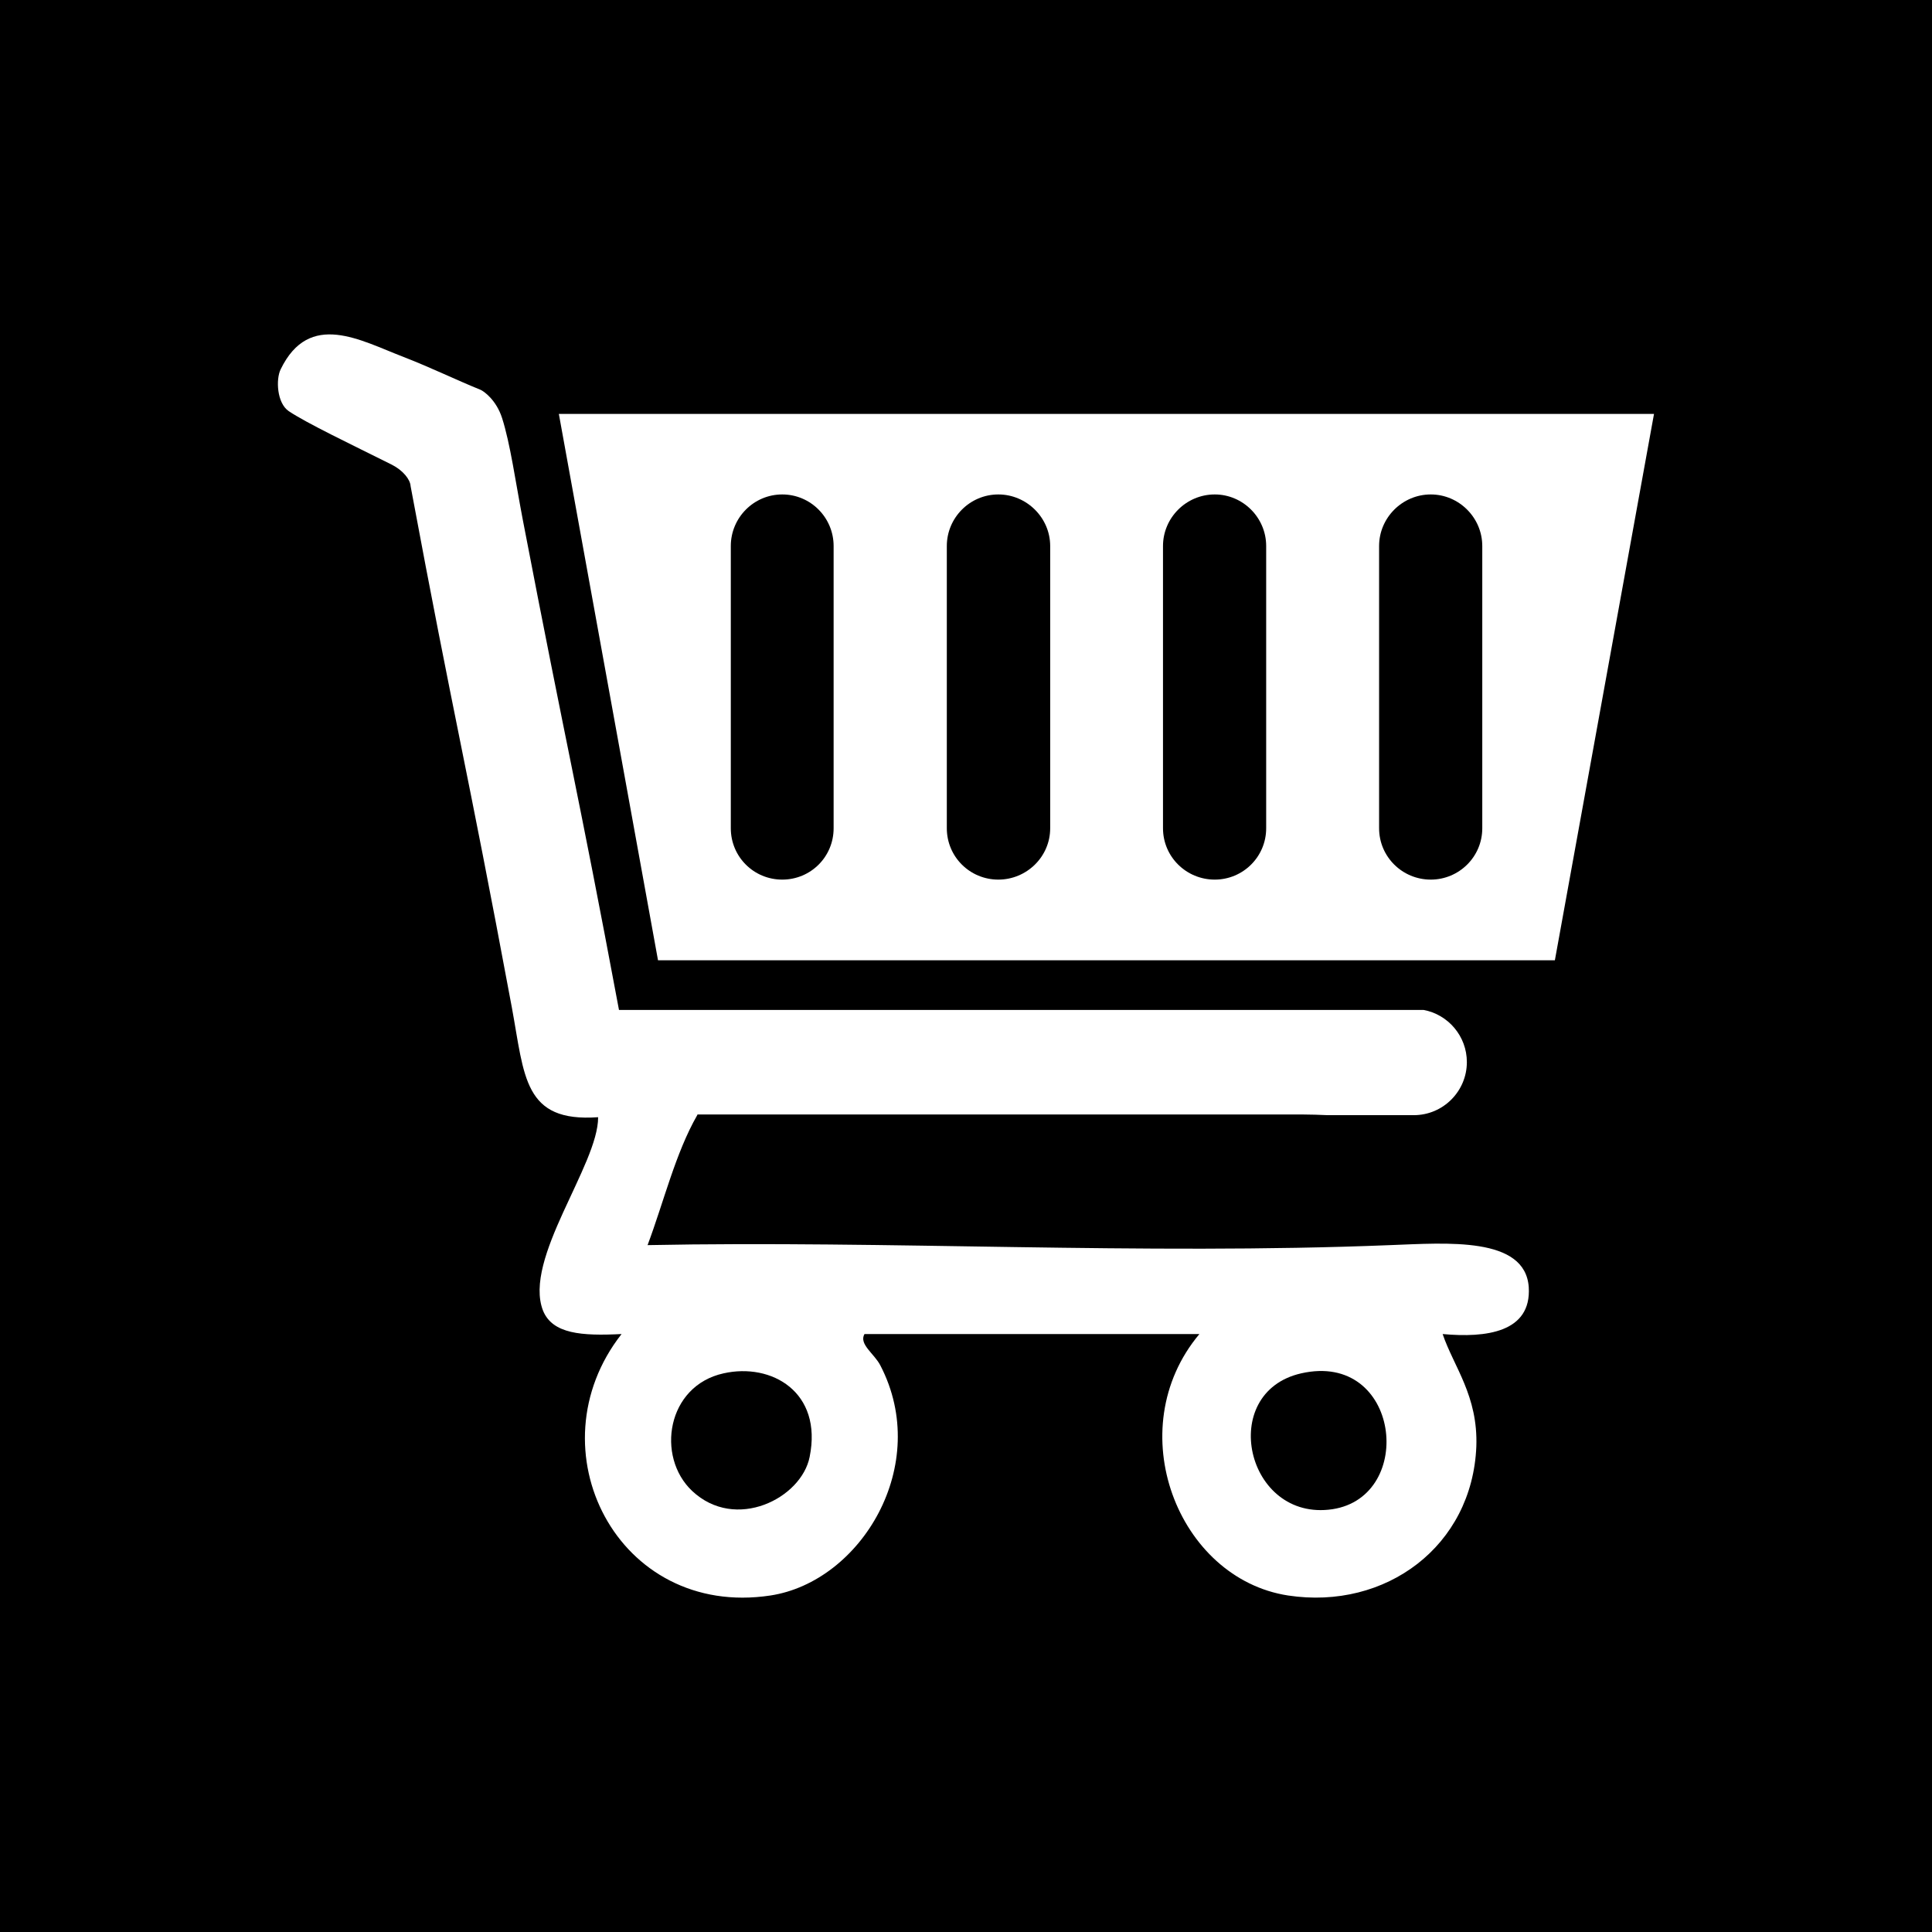 <?xml version="1.0" encoding="utf-8"?>
<!-- Generator: Adobe Illustrator 16.0.2, SVG Export Plug-In . SVG Version: 6.00 Build 0)  -->
<!DOCTYPE svg PUBLIC "-//W3C//DTD SVG 1.1//EN" "http://www.w3.org/Graphics/SVG/1.1/DTD/svg11.dtd">
<svg version="1.1" id="Layer_1" xmlns="http://www.w3.org/2000/svg" xmlns:xlink="http://www.w3.org/1999/xlink" x="0px" y="0px"
	 width="70.2px" height="70.2px" viewBox="0.736 -3.365 70.2 70.2" enable-background="new 0.736 -3.365 70.2 70.2"
	 xml:space="preserve">
<g>
	<path d="M48.015,46.536c-3.062,0.695-2.007,5.404,1.135,4.937C52.198,51.008,51.61,45.72,48.015,46.536z"/>
	<path d="M44.874,28.596c1.028,0,1.869-0.829,1.869-1.866V16.475c0-1.029-0.841-1.874-1.869-1.874c-1.034,0-1.88,0.845-1.88,1.874
		v10.254C42.994,27.767,43.84,28.596,44.874,28.596z"/>
	<path d="M0.736-3.365v70.2h70.2v-70.2H0.736z M53.155,45.108c0.402,1.188,1.29,2.241,1.224,4.089
		c-0.148,3.612-3.285,5.95-6.84,5.411c-4.01-0.615-6.126-6.036-3.222-9.5h-12.17c-0.211,0.372,0.358,0.711,0.577,1.14
		c1.879,3.616-0.702,7.858-3.994,8.36c-5.566,0.844-8.679-5.332-5.409-9.5c-1.447,0.072-2.505,0-2.854-0.85
		c-0.733-1.877,2.011-5.291,2.002-7.029c-2.717,0.195-2.671-1.481-3.136-3.994c-1.674-8.986-2.071-10.311-3.678-18.938
		c-0.013-0.237-0.269-0.569-0.689-0.781c-1.451-0.724-3.107-1.515-3.741-1.944c-0.429-0.294-0.47-1.155-0.291-1.518
		c1.044-2.148,2.9-1.047,4.461-0.451c1.059,0.413,1.866,0.816,2.798,1.194c0.122,0.051,0.573,0.368,0.785,1.024
		c0.298,0.926,0.489,2.316,0.755,3.706c1.63,8.482,1.989,9.757,3.494,17.804h1.3H52.46c0.893,0.164,1.575,0.952,1.575,1.896
		c0,1.055-0.858,1.928-1.929,1.928h-3.131c-0.32-0.013-0.611-0.024-0.867-0.024H26.079l-0.009,0.024
		c-0.792,1.382-1.211,3.14-1.804,4.722c8.682-0.175,17.908,0.365,26.978,0c2.064-0.076,4.911-0.321,5.04,1.528
		C56.385,45.048,54.734,45.253,53.155,45.108z M57.233,31.527H24.645l-3.603-19.852h39.793L57.233,31.527z"/>
	<path d="M27.027,46.536c-2.063,0.453-2.462,3.025-1.144,4.271c1.582,1.489,3.977,0.266,4.272-1.236
		C30.632,47.214,28.768,46.144,27.027,46.536z"/>
	<path d="M52.723,28.596c1.028,0,1.872-0.829,1.872-1.866V16.475c0-1.029-0.844-1.874-1.872-1.874c-1.031,0-1.877,0.845-1.877,1.874
		v10.254C50.846,27.767,51.692,28.596,52.723,28.596z"/>
	<path d="M29.159,28.596c1.036,0,1.867-0.829,1.867-1.866V16.475c0-1.029-0.832-1.874-1.867-1.874c-1.034,0-1.869,0.845-1.869,1.874
		v10.254C27.29,27.767,28.125,28.596,29.159,28.596z"/>
	<path d="M37.011,28.596c1.028,0,1.884-0.829,1.884-1.866V16.475c0-1.029-0.855-1.874-1.884-1.874c-1.034,0-1.872,0.845-1.872,1.874
		v10.254C35.139,27.767,35.977,28.596,37.011,28.596z"/>
</g>
</svg>
